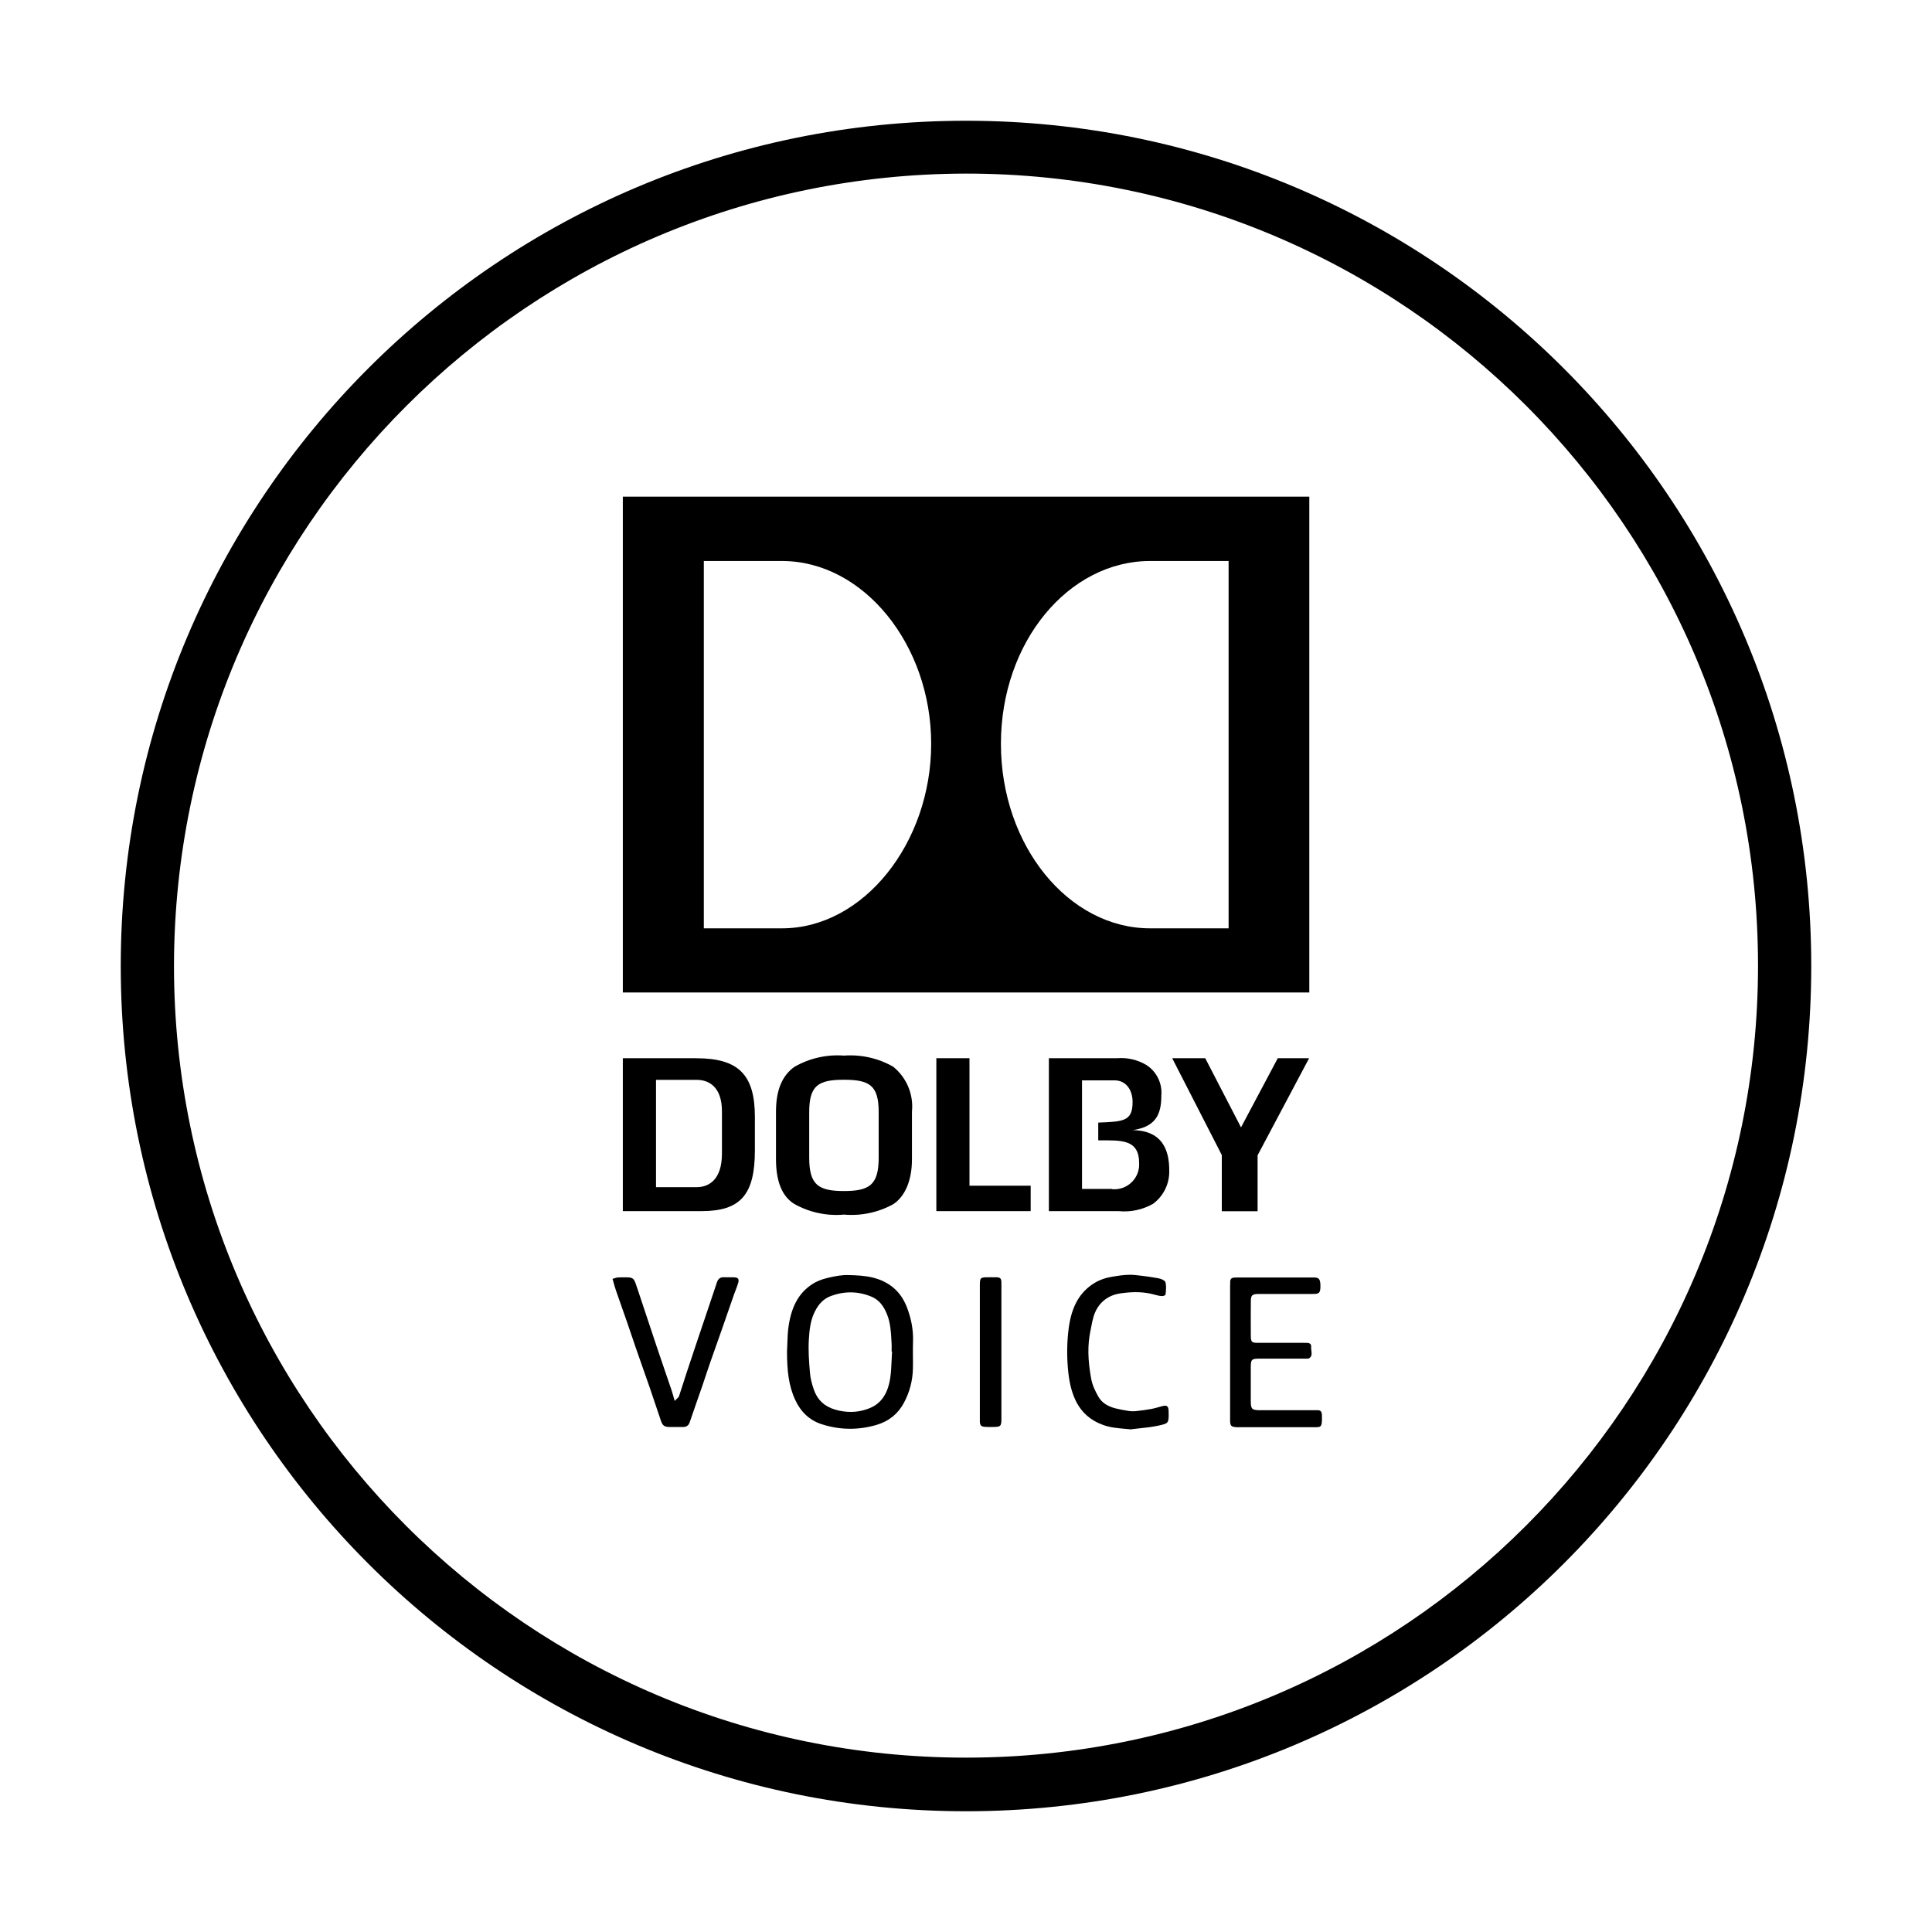 <?xml version="1.0" encoding="UTF-8"?><svg xmlns="http://www.w3.org/2000/svg" viewBox="0 0 400 400"><g id="Icons"><path d="m187.7,270.51c-1.22-3.11-3.55-5.13-6.95-5.99-1.63-.41-3.36-.49-5.13-.53-1.29-.04-2.59.21-3.59.43-1.08.24-2.21.53-3.18,1.05-3.15,1.72-4.92,4.61-5.58,9.1-.18,1.2-.22,2.44-.26,3.64-.02.56-.04,1.11-.07,1.66.02,3.78.3,6.91,1.67,9.9,1.17,2.57,3.01,4.28,5.46,5.08,3.77,1.23,7.62,1.28,11.44.15,2.52-.75,4.41-2.28,5.63-4.55,1.18-2.19,1.81-4.57,1.87-7.07.02-.85.01-1.72,0-2.56,0-.98-.02-2,.02-3,.09-2.41-.34-4.81-1.33-7.34Zm-3.02,9.48c-.04.55-.06,1.1-.08,1.65-.05,1.21-.11,2.47-.29,3.68-.49,3.22-1.88,5.26-4.25,6.22-1.27.52-2.59.78-3.93.78-1.07,0-2.17-.16-3.27-.49-2.18-.65-3.6-1.98-4.34-4.06-.47-1.32-.74-2.5-.83-3.6-.2-2.31-.36-4.57-.23-6.77.11-1.9.3-3.91,1.17-5.71.87-1.79,1.93-2.83,3.46-3.39,2.81-1.02,5.6-.97,8.31.15,1.48.61,2.52,1.8,3.28,3.75.68,1.74.79,3.58.88,5.36l.03.52c.03.44.02.89.01,1.32,0,.14,0,.29,0,.43h.1s-.01.18-.01.18Z"/><path d="m273.69,293.02c0-.08,0-.16-.01-.25-.07-.55-.32-.8-.82-.8h-.42c-.18,0-.35,0-.53,0h-3.16c-2.63,0-5.26,0-7.89,0-1.65,0-1.9-.25-1.9-1.86,0-2.34,0-4.68,0-7.01,0-1.64.17-1.81,1.77-1.81,3.09,0,6.18,0,9.27,0,.09.02.18,0,.28,0,.3.01.61.02.79-.09.58-.4.51-.94.43-1.58-.03-.27-.07-.55-.04-.82.02-.21-.03-.38-.14-.51-.14-.16-.37-.24-.67-.26-.31-.01-.63-.01-.94-.01h-3.04c-2.12,0-4.23,0-6.35,0-1.13,0-1.34-.22-1.35-1.34-.02-2.32-.02-4.72,0-7.13,0-1.42.25-1.65,1.71-1.65,2.32,0,4.63,0,6.95,0h4c.27,0,.53,0,.78-.02.7-.09.95-.33.97-1.47.02-1.48-.27-1.78-.93-1.9-.09-.02-.19-.02-.28-.02h-.04c-.16,0-.31,0-.47,0h-15.55c-.2,0-.4,0-.6.02-.54.05-.8.3-.81.81v.21c-.01.28-.02.57-.02.85v25.45c0,.79-.01,1.57,0,2.36.02,1,.23,1.22,1.25,1.29.26.02.51.02.77.01h.29s4.64,0,4.64,0c1.21,0,2.41,0,3.62,0,2.08,0,4.16,0,6.24,0,.19,0,.36,0,.52,0,.7.01,1.15.02,1.39-.22.25-.26.34-.87.29-2.12v-.1Z"/><path d="m151.97,264.45c-.29-.01-.59,0-.88,0-.37,0-.76.01-1.14-.01-.77-.06-1.26.28-1.52,1.06-.31.9-.6,1.79-.9,2.69-.2.6-.4,1.2-.6,1.79-.4,1.2-.81,2.39-1.21,3.59-.42,1.23-.83,2.47-1.25,3.7-.79,2.35-1.58,4.71-2.36,7.07-.23.69-.45,1.39-.67,2.09-.28.88-.56,1.77-.86,2.64-.05.16-.18.28-.35.44-.09.08-.2.19-.33.32l-.21.22-.08-.29c-.08-.27-.15-.51-.21-.73-.12-.42-.21-.75-.32-1.08-.44-1.31-.89-2.62-1.34-3.92-.6-1.74-1.19-3.49-1.78-5.24-.84-2.5-1.67-5.01-2.5-7.51l-1.32-3.97c-.17-.51-.34-1.02-.52-1.53-.39-1.1-.68-1.31-1.83-1.32-.16,0-.31,0-.47,0-.46,0-.95-.02-1.41.02-.25.02-.5.11-.79.2-.1.03-.2.07-.3.1.08.26.15.51.21.75.17.6.33,1.16.52,1.71.42,1.21.84,2.42,1.27,3.63.35.99.7,1.97,1.04,2.96.3.85.58,1.71.87,2.56.29.87.58,1.73.88,2.59.44,1.26.88,2.51,1.32,3.77.55,1.57,1.11,3.14,1.65,4.71.39,1.12.76,2.25,1.14,3.38.37,1.12.74,2.24,1.13,3.35.33.97.72,1.24,1.78,1.26.67,0,1.35,0,2.02,0h.71c.77,0,1.2-.3,1.44-1,.53-1.58,1.09-3.18,1.63-4.72.31-.89.62-1.77.93-2.66.26-.76.52-1.53.77-2.29.28-.84.56-1.69.85-2.52.46-1.33.93-2.65,1.4-3.97.39-1.1.77-2.19,1.16-3.29.42-1.21.84-2.42,1.26-3.63.39-1.14.79-2.28,1.19-3.42.1-.29.21-.58.33-.87.18-.47.37-.96.51-1.45.12-.42.11-.71-.02-.89-.13-.17-.4-.27-.83-.28Z"/><path d="m241.67,291.16c-.2-.15-.55-.16-1.06-.03-.21.06-.43.12-.64.18-.5.14-1.02.29-1.55.39-.98.18-2.02.33-3.18.45-.53.06-1.08.05-1.58-.03-1-.15-1.89-.33-2.7-.53-1.72-.44-2.88-1.23-3.55-2.42-.56-.98-1.23-2.29-1.48-3.65-.73-3.91-.78-7.07-.17-9.96.06-.3.12-.61.18-.91.13-.69.27-1.41.48-2.1.82-2.66,2.77-4.35,5.49-4.76,2.8-.42,5.07-.33,7.15.26.48.14,1.04.28,1.58.29.24.02.62-.19.67-.28l.02-.21c.08-.81.17-1.66-.04-2.39-.09-.32-.82-.69-1.39-.79-1.48-.28-3.13-.51-5.03-.7-.32-.03-.63-.04-.95-.04-1.22,0-2.43.2-3.62.4l-.22.04c-1.57.26-2.93.82-4.16,1.71-2.66,1.92-4.14,4.8-4.68,9.09-.33,2.62-.38,5.36-.14,8.14.22,2.62.67,4.58,1.47,6.37,1.17,2.6,3.08,4.35,5.84,5.35,1.43.52,2.87.65,4.38.78.43.04.87.08,1.3.12.58-.07,1.16-.14,1.75-.2,1.31-.14,2.66-.28,3.95-.56,2.2-.48,2.22-.5,2.16-3.03-.01-.51-.11-.83-.31-.98Z"/><path d="m206.11,264.45c-.31,0-.63-.01-.97-.01s-.68,0-1.04.01c-1.03.03-1.19.2-1.23,1.27,0,.17,0,.34,0,.51v.2s0,27.33,0,27.33c0,.2,0,.4,0,.59.05.77.26.99.99,1.06.46.05.93.04,1.4.03h.37c1.54-.01,1.7-.17,1.7-1.67,0-3.25,0-6.49,0-9.74v-4.06c0-2.14,0-4.28,0-6.42v-2.15c0-1.9,0-3.8,0-5.7,0-1.06-.18-1.24-1.21-1.27Z"/><g id="path4606"><path d="m264.55,219.09l-7.61,14.32-7.41-14.32h-6.84c1.26,2.47,10.27,20.05,10.27,20.05v11.63h7.41v-11.58l10.67-20.1h-6.49Z"/></g><g id="path4612"><path d="m184.96,220.87c-3.1-1.78-6.66-2.58-10.22-2.32-3.57-.27-7.14.54-10.25,2.32-2.47,1.75-3.83,4.69-3.83,9.28v9.88c0,4.59,1.28,7.7,3.8,9.24,3.12,1.75,6.7,2.52,10.27,2.2,3.54.31,7.09-.44,10.2-2.15,2.47-1.63,3.88-4.94,3.88-9.28v-9.88c.36-3.55-1.09-7.03-3.85-9.28m-3.04,18.82c0,5.61-1.9,6.89-7.19,6.89s-7.19-1.28-7.19-6.89v-9.48c0-5.48,1.88-6.67,7.19-6.67s7.19,1.19,7.19,6.67v9.48Z"/></g><g id="path4618"><path d="m144.19,219.09h-15.24v31.66h16.3c8.05,0,11.04-3.38,11.04-12.57v-6.96c0-8.72-3.41-12.12-12.1-12.12m5.28,19.75c0,5.53-2.84,6.94-5.23,6.94h-8.42v-22.22h8.42c2.47,0,5.23,1.38,5.23,6.54v8.74Z"/></g><g id="path4624"><path d="m200.72,219.09h-6.86v31.66h19.53v-5.26h-12.67v-26.4Z"/></g><g id="path4630"><path d="m230.22,246.15h-6.2v-22.47h6.77c2.27,0,3.7,1.9,3.7,4.47,0,3.98-1.85,4.07-7.11,4.27v3.68c4.72,0,8.47-.32,8.47,4.77.12,2.83-2.08,5.23-4.91,5.35-.24.01-.48,0-.72-.02m3.65-12.15c5.38-.52,6.57-3.26,6.57-7.21.23-2.51-.95-4.95-3.06-6.32-1.82-1.1-3.95-1.6-6.07-1.43h-14.15v31.66h14.42c2.48.25,4.97-.28,7.14-1.51,2.19-1.61,3.44-4.2,3.36-6.91,0-4.25-1.43-8.52-8.2-8.35"/></g><g id="path4636"><path d="m254.37,192.2h-16.27c-16.82,0-30.87-17.06-30.87-38.2s14.05-37.85,30.87-37.85h16.27s0,76.05,0,76.05Zm-92.45,0h-16.2v-76.05h16.2c16.82,0,30.87,17.29,30.87,37.85s-14.05,38.2-30.87,38.2m-32.97,13.28h142.13v-102.65h-142.13v102.65Z"/></g></g><g id="Circle_Outlines"><path d="m200,35.94c90.57,0,163.98,73.42,163.98,163.98s-73.42,163.98-163.98,163.98S36.02,290.49,36.02,199.92h0c.15-90.5,73.48-163.84,163.98-163.98m0-10.94C103.35,25,25,103.35,25,200s78.35,175,175,175,175-78.35,175-175S296.65,25,200,25h0Z"/></g></svg>